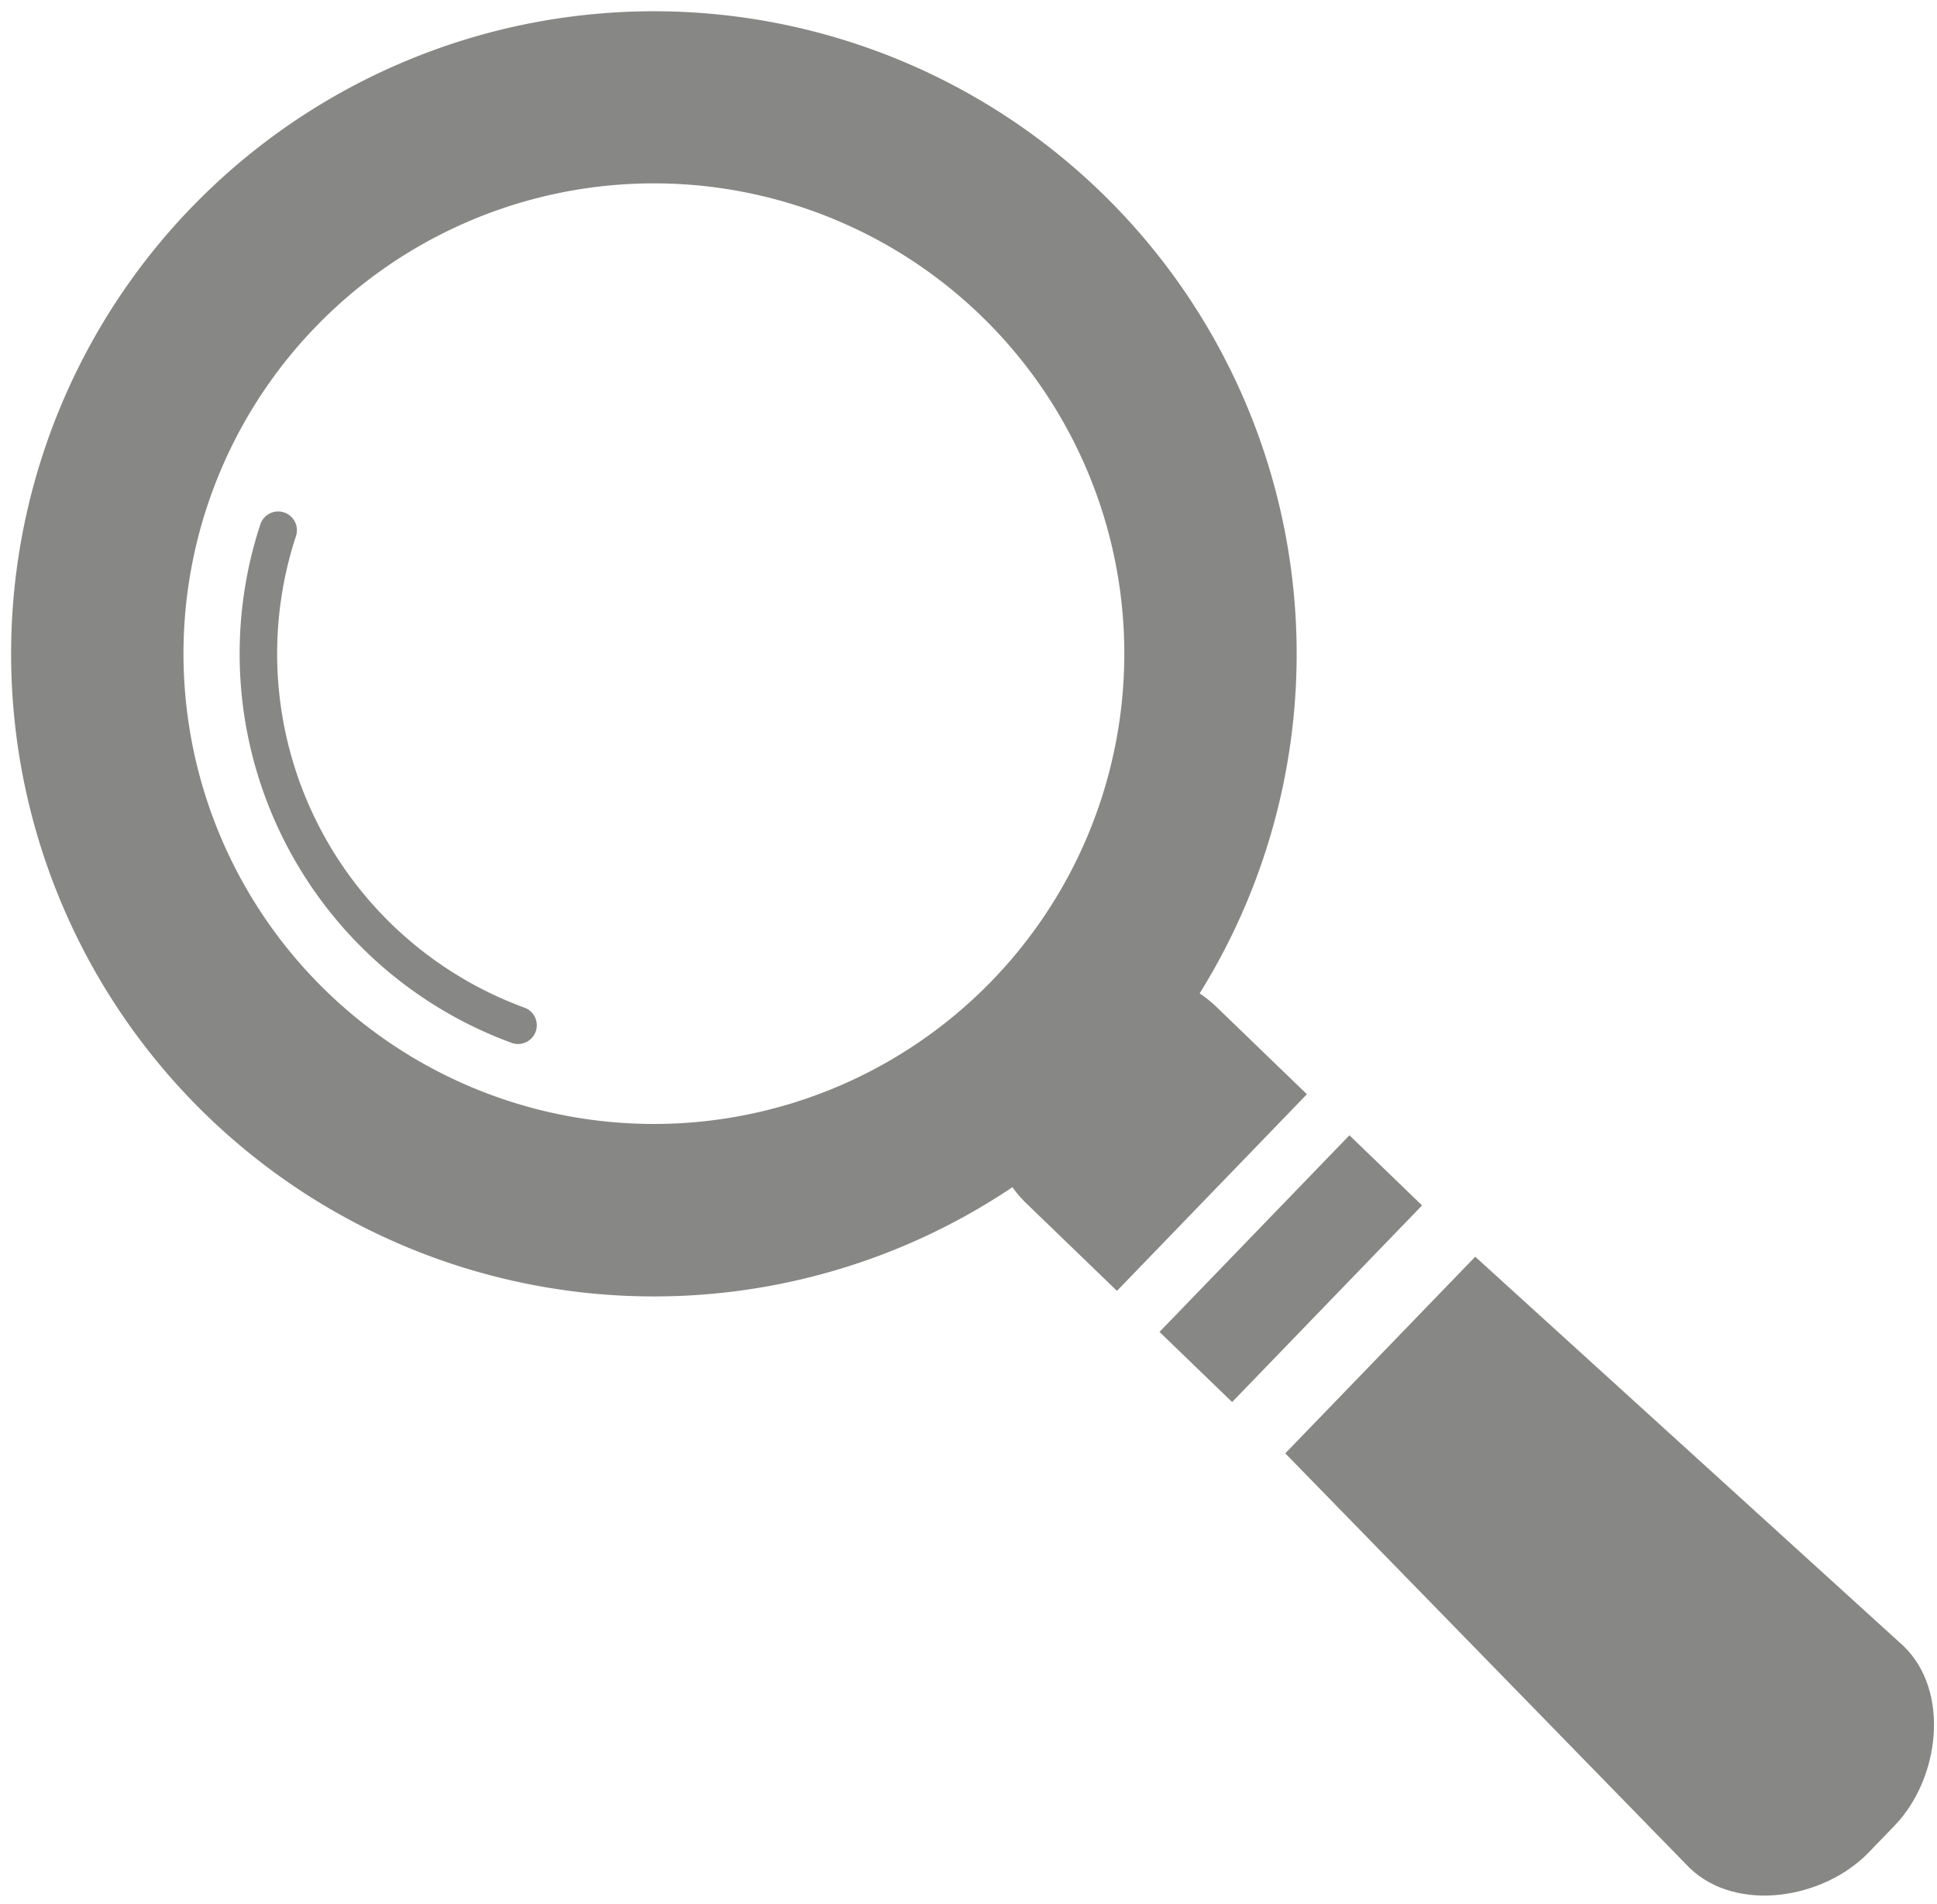 <svg xmlns="http://www.w3.org/2000/svg" width="69.712" height="68.533" viewBox="0 0 69.712 68.533"><g transform="translate(-121.13 285.807) rotate(-91)"><path d="M374.125,132.861a23.134,23.134,0,0,0-35.782,28.924,4.278,4.278,0,0,0-.585.485l-3.212,3.212,6.958,6.958,3.212-3.212a4.264,4.264,0,0,0,.484-.585,23.134,23.134,0,0,0,28.924-35.781ZM345.8,161.19a16.93,16.93,0,1,1,23.943,0A16.93,16.93,0,0,1,345.8,161.19Z" transform="translate(-98.06)" fill="#878786"/><rect width="3.634" height="9.84" transform="translate(232.412 169.556) rotate(-45)" fill="#878786"/><path d="M230.532,372.009,215.36,386.294c-1.661,1.661-1.218,4.8.443,6.46l.942.942c1.661,1.661,4.8,2.1,6.46.443l14.285-15.171Z" transform="translate(0 -200.573)" fill="#878786"/><path d="M403.578,171.45a14.921,14.921,0,0,0-18.8,8.751.675.675,0,0,0,1.26.482,13.572,13.572,0,0,1,17.1-7.957.675.675,0,1,0,.44-1.275Z" transform="translate(-138.995 -36.322)" fill="#878786"/></g></svg>